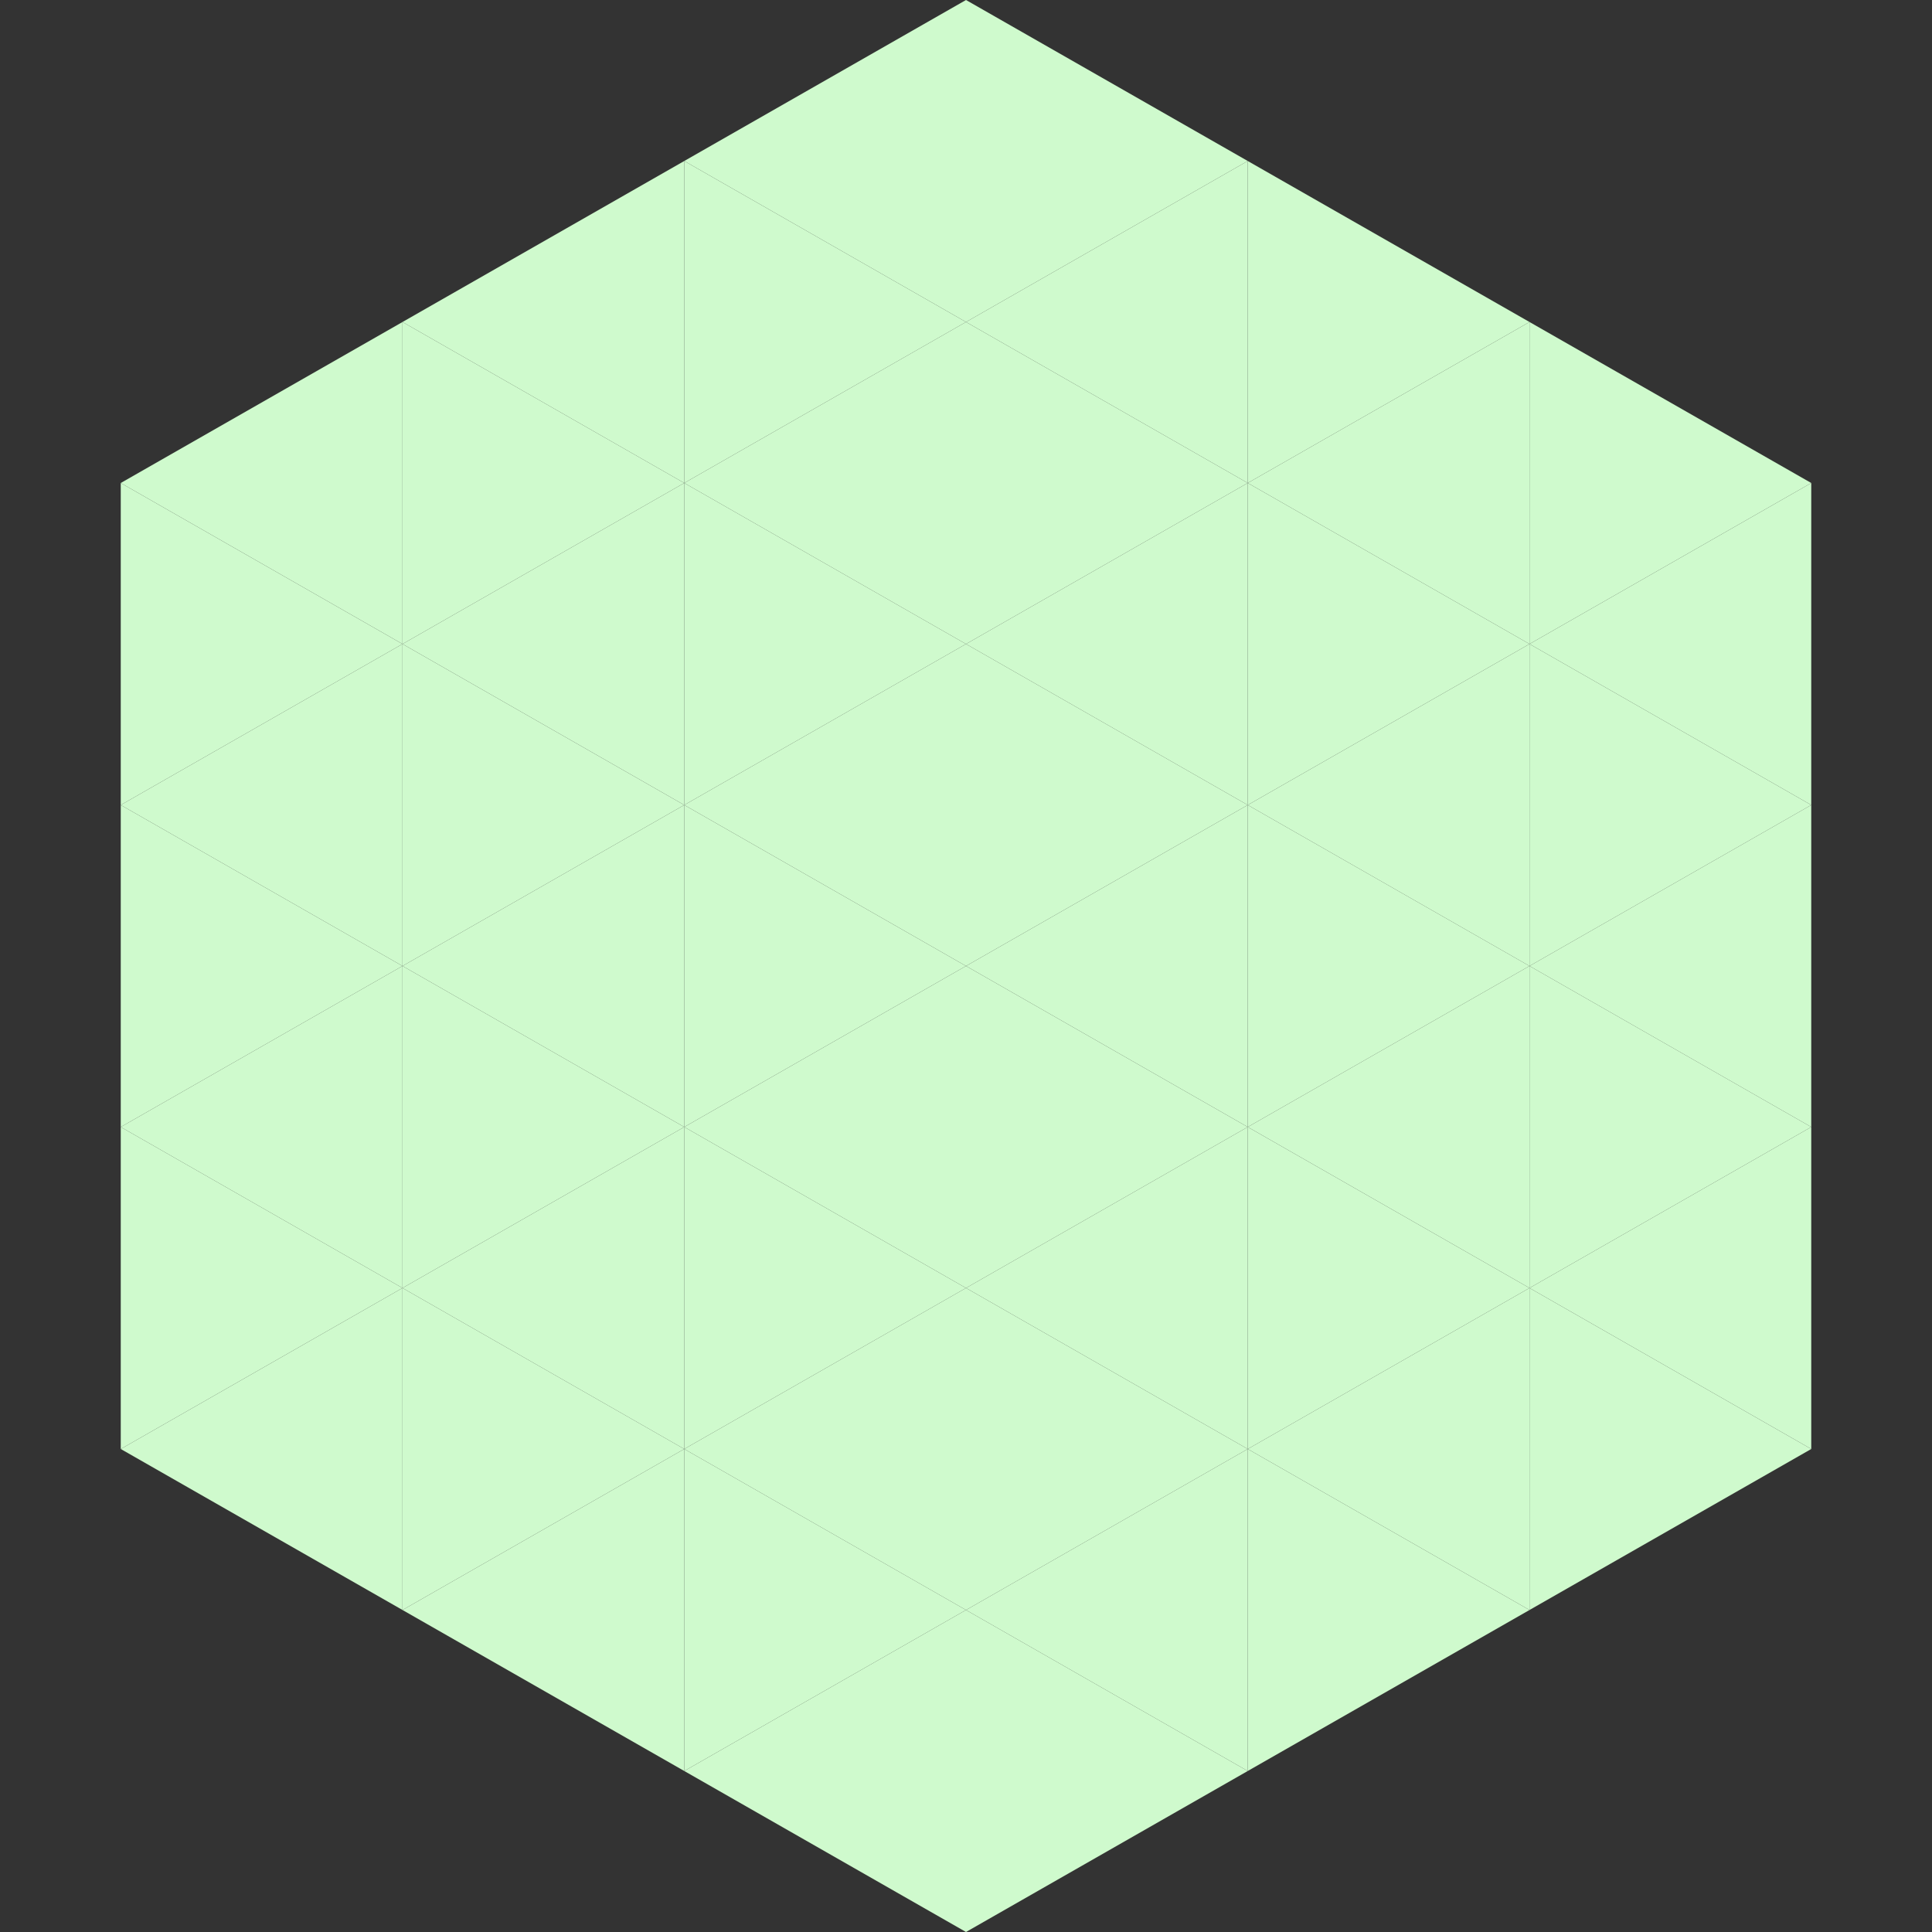 <?xml version="1.0"?>
<!-- Generated by SVGo -->
<svg width="240" height="240"
     xmlns="http://www.w3.org/2000/svg"
     xmlns:xlink="http://www.w3.org/1999/xlink">
<rect width="100%" height="100%" fill="#333333" stroke="none"/>
<polygon points="50,40 15,60 50,80" style="fill:rgb(207,250,205)" />
<polygon points="190,40 225,60 190,80" style="fill:rgb(207,250,205)" />
<polygon points="15,60 50,80 15,100" style="fill:rgb(207,250,205)" />
<polygon points="225,60 190,80 225,100" style="fill:rgb(207,250,205)" />
<polygon points="50,80 15,100 50,120" style="fill:rgb(207,250,205)" />
<polygon points="190,80 225,100 190,120" style="fill:rgb(207,250,205)" />
<polygon points="15,100 50,120 15,140" style="fill:rgb(207,250,205)" />
<polygon points="225,100 190,120 225,140" style="fill:rgb(207,250,205)" />
<polygon points="50,120 15,140 50,160" style="fill:rgb(207,250,205)" />
<polygon points="190,120 225,140 190,160" style="fill:rgb(207,250,205)" />
<polygon points="15,140 50,160 15,180" style="fill:rgb(207,250,205)" />
<polygon points="225,140 190,160 225,180" style="fill:rgb(207,250,205)" />
<polygon points="50,160 15,180 50,200" style="fill:rgb(207,250,205)" />
<polygon points="190,160 225,180 190,200" style="fill:rgb(207,250,205)" />
<polygon points="15,180 50,200 15,220" style="fill:rgb(255,255,255); fill-opacity:0" />
<polygon points="225,180 190,200 225,220" style="fill:rgb(255,255,255); fill-opacity:0" />
<polygon points="50,0 85,20 50,40" style="fill:rgb(255,255,255); fill-opacity:0" />
<polygon points="190,0 155,20 190,40" style="fill:rgb(255,255,255); fill-opacity:0" />
<polygon points="85,20 50,40 85,60" style="fill:rgb(207,250,205)" />
<polygon points="155,20 190,40 155,60" style="fill:rgb(207,250,205)" />
<polygon points="50,40 85,60 50,80" style="fill:rgb(207,250,205)" />
<polygon points="190,40 155,60 190,80" style="fill:rgb(207,250,205)" />
<polygon points="85,60 50,80 85,100" style="fill:rgb(207,250,205)" />
<polygon points="155,60 190,80 155,100" style="fill:rgb(207,250,205)" />
<polygon points="50,80 85,100 50,120" style="fill:rgb(207,250,205)" />
<polygon points="190,80 155,100 190,120" style="fill:rgb(207,250,205)" />
<polygon points="85,100 50,120 85,140" style="fill:rgb(207,250,205)" />
<polygon points="155,100 190,120 155,140" style="fill:rgb(207,250,205)" />
<polygon points="50,120 85,140 50,160" style="fill:rgb(207,250,205)" />
<polygon points="190,120 155,140 190,160" style="fill:rgb(207,250,205)" />
<polygon points="85,140 50,160 85,180" style="fill:rgb(207,250,205)" />
<polygon points="155,140 190,160 155,180" style="fill:rgb(207,250,205)" />
<polygon points="50,160 85,180 50,200" style="fill:rgb(207,250,205)" />
<polygon points="190,160 155,180 190,200" style="fill:rgb(207,250,205)" />
<polygon points="85,180 50,200 85,220" style="fill:rgb(207,250,205)" />
<polygon points="155,180 190,200 155,220" style="fill:rgb(207,250,205)" />
<polygon points="120,0 85,20 120,40" style="fill:rgb(207,250,205)" />
<polygon points="120,0 155,20 120,40" style="fill:rgb(207,250,205)" />
<polygon points="85,20 120,40 85,60" style="fill:rgb(207,250,205)" />
<polygon points="155,20 120,40 155,60" style="fill:rgb(207,250,205)" />
<polygon points="120,40 85,60 120,80" style="fill:rgb(207,250,205)" />
<polygon points="120,40 155,60 120,80" style="fill:rgb(207,250,205)" />
<polygon points="85,60 120,80 85,100" style="fill:rgb(207,250,205)" />
<polygon points="155,60 120,80 155,100" style="fill:rgb(207,250,205)" />
<polygon points="120,80 85,100 120,120" style="fill:rgb(207,250,205)" />
<polygon points="120,80 155,100 120,120" style="fill:rgb(207,250,205)" />
<polygon points="85,100 120,120 85,140" style="fill:rgb(207,250,205)" />
<polygon points="155,100 120,120 155,140" style="fill:rgb(207,250,205)" />
<polygon points="120,120 85,140 120,160" style="fill:rgb(207,250,205)" />
<polygon points="120,120 155,140 120,160" style="fill:rgb(207,250,205)" />
<polygon points="85,140 120,160 85,180" style="fill:rgb(207,250,205)" />
<polygon points="155,140 120,160 155,180" style="fill:rgb(207,250,205)" />
<polygon points="120,160 85,180 120,200" style="fill:rgb(207,250,205)" />
<polygon points="120,160 155,180 120,200" style="fill:rgb(207,250,205)" />
<polygon points="85,180 120,200 85,220" style="fill:rgb(207,250,205)" />
<polygon points="155,180 120,200 155,220" style="fill:rgb(207,250,205)" />
<polygon points="120,200 85,220 120,240" style="fill:rgb(207,250,205)" />
<polygon points="120,200 155,220 120,240" style="fill:rgb(207,250,205)" />
<polygon points="85,220 120,240 85,260" style="fill:rgb(255,255,255); fill-opacity:0" />
<polygon points="155,220 120,240 155,260" style="fill:rgb(255,255,255); fill-opacity:0" />
</svg>
